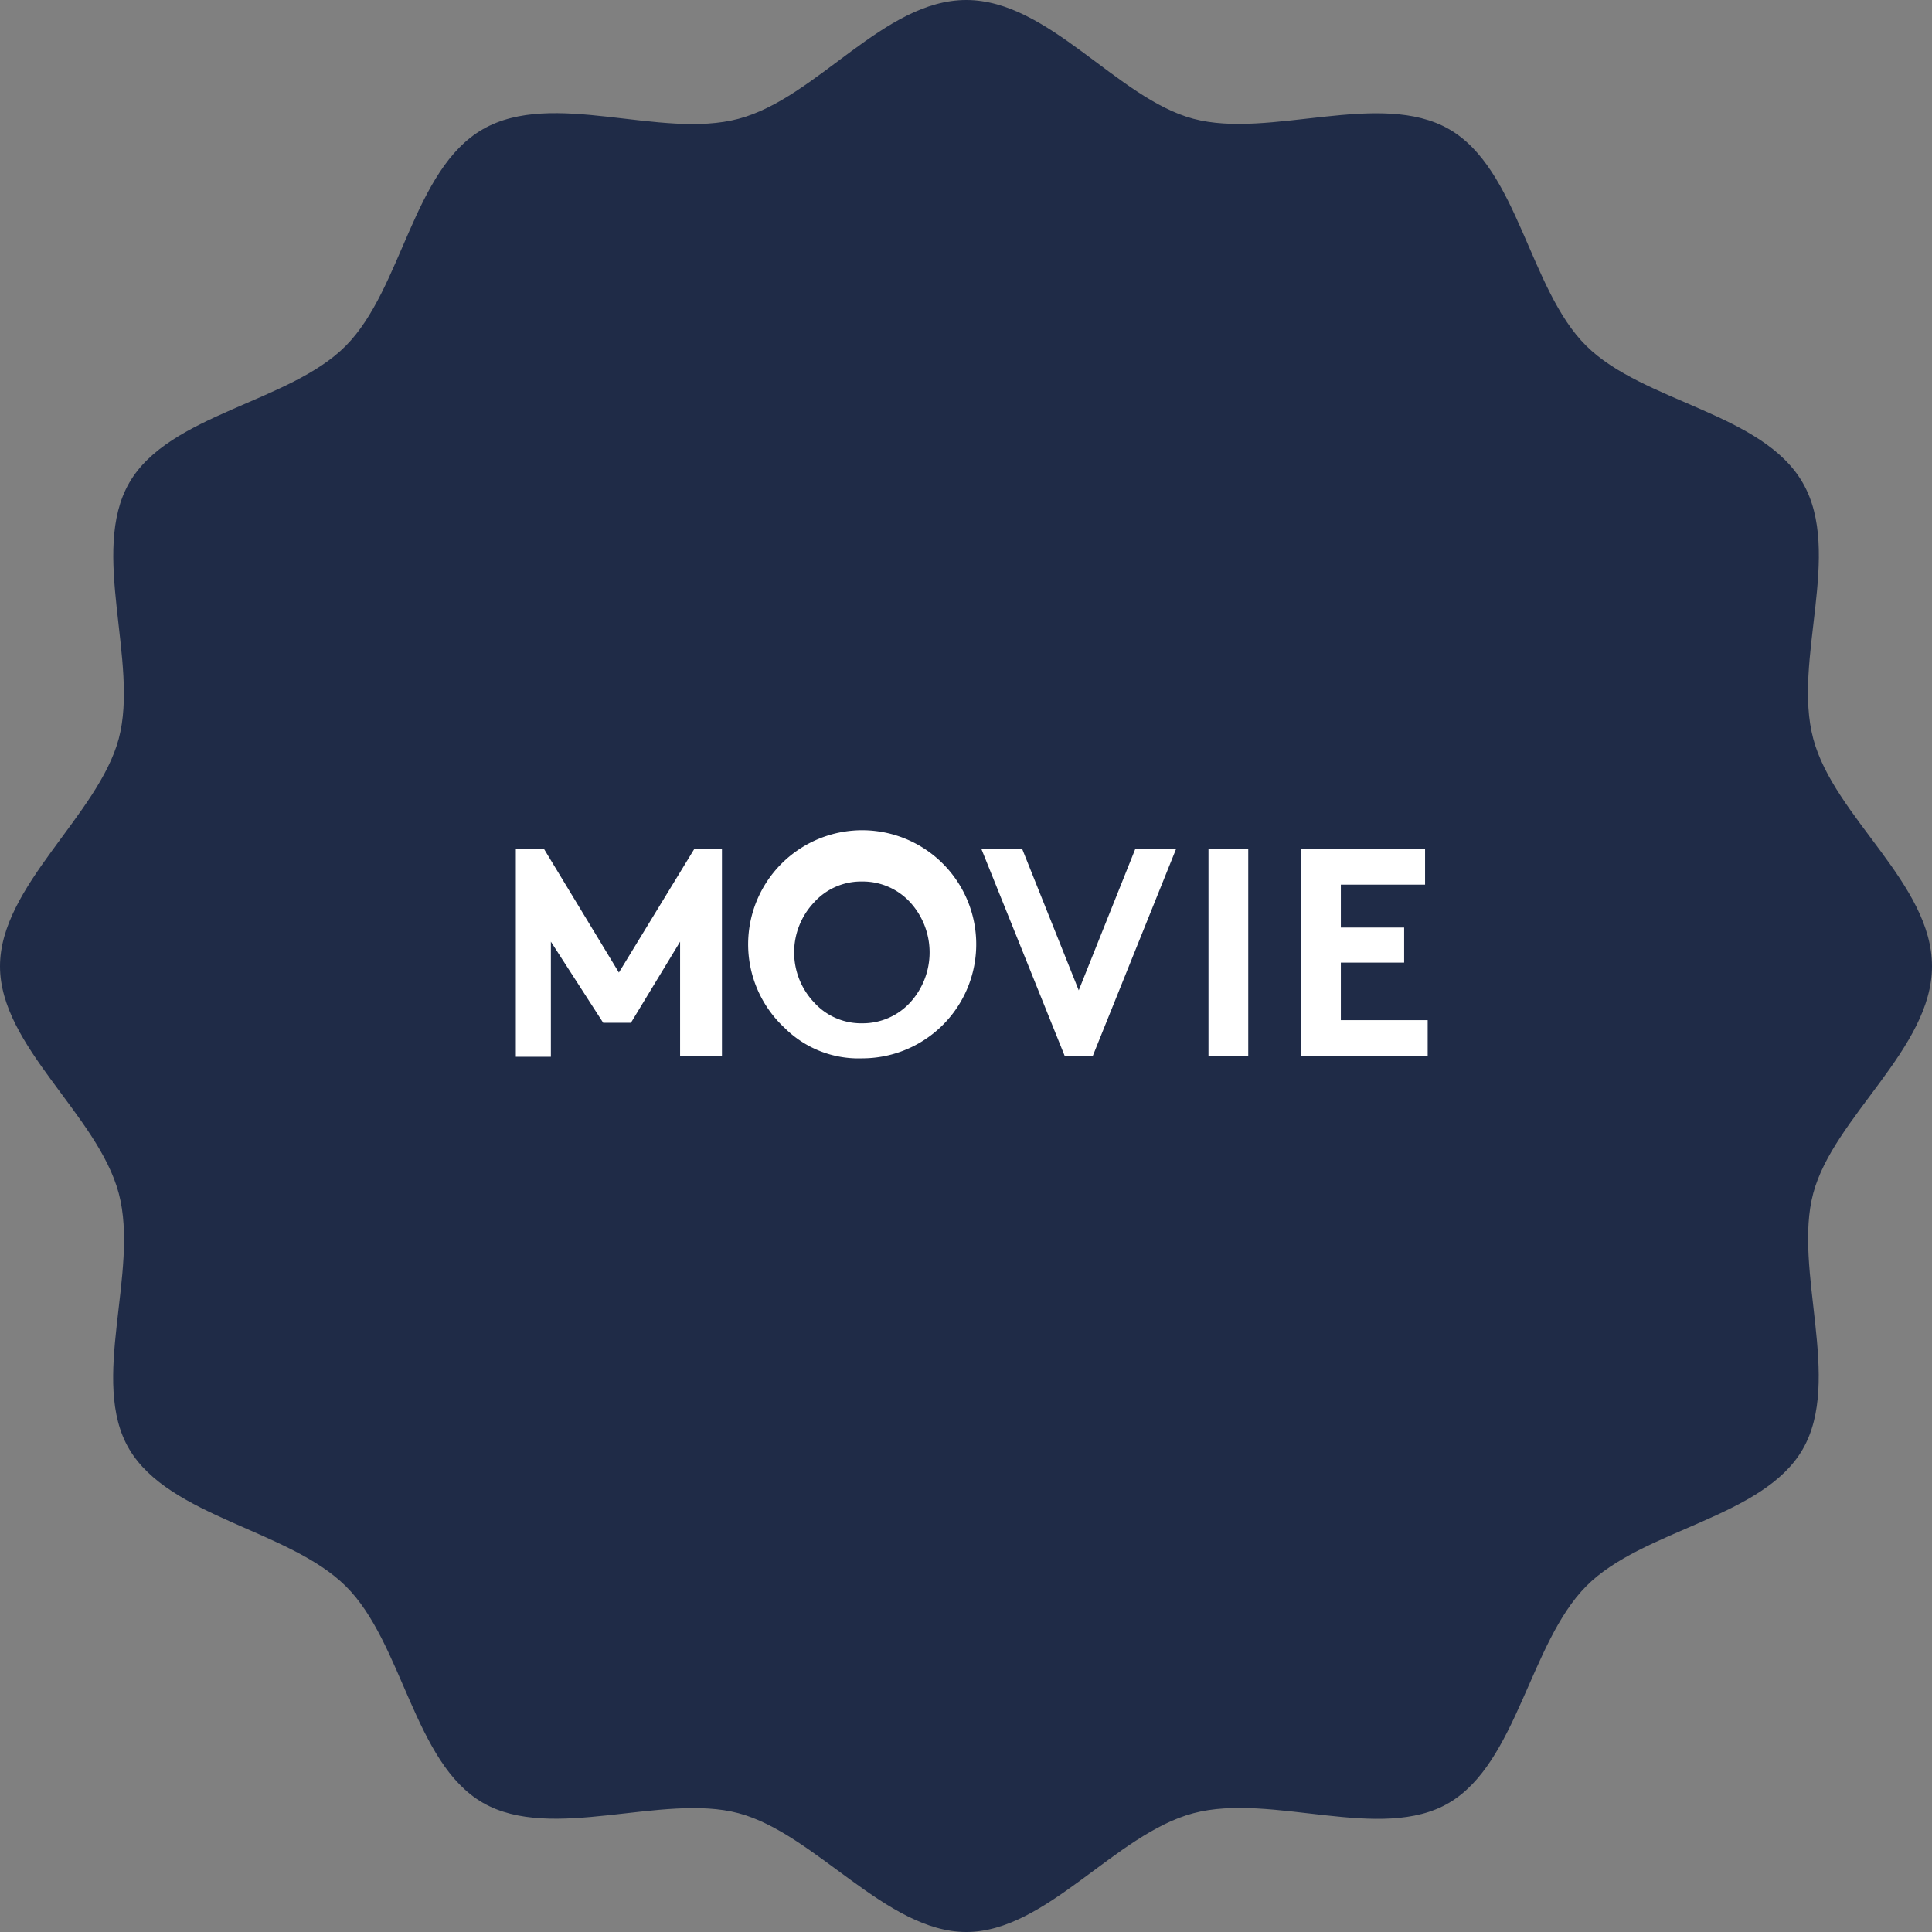 <svg xmlns="http://www.w3.org/2000/svg" viewBox="0 0 36.93 36.93"><rect x="0" y="0" width="36.93" height="36.93" fill="#808080" stroke="none"/><defs><style>.cls-1{fill:#1f2b47;}.cls-2{fill:#fff;}</style></defs><g id="レイヤー_1" data-name="レイヤー 1"><path class="cls-1" d="M36.93,18.47c0,1.57-1.88,2.88-2.27,4.34s.56,3.57-.2,4.89-3.06,1.53-4.14,2.62S29,33.69,27.7,34.46s-3.39-.2-4.89.2S20,36.93,18.47,36.93s-2.89-1.88-4.35-2.27-3.57.56-4.89-.2S7.7,31.4,6.61,30.32,3.24,29,2.47,27.7s.2-3.39-.2-4.89S0,20,0,18.47s1.88-2.89,2.27-4.35-.56-3.57.2-4.89S5.53,7.7,6.61,6.61,7.89,3.24,9.23,2.47s3.39.2,4.89-.2S16.89,0,18.47,0s2.88,1.88,4.34,2.27,3.57-.56,4.89.2,1.53,3.06,2.62,4.14,3.37,1.28,4.14,2.62-.2,3.39.2,4.89S36.93,16.89,36.93,18.47Z"/><path class="cls-2" d="M10.4,16.23l1.43,2.36,1.44-2.36h.53v3.95H13V18l-.94,1.55h-.53l-1-1.55v2.2H9.86V16.23Z"/><path class="cls-2" d="M15,19.65a2.18,2.18,0,1,1,1.48.58A2,2,0,0,1,15,19.65Zm.56-2.4a1.39,1.39,0,0,0,0,1.91,1.21,1.21,0,0,0,.92.4,1.23,1.23,0,0,0,.92-.4,1.42,1.42,0,0,0,0-1.91,1.23,1.23,0,0,0-.92-.4A1.21,1.21,0,0,0,15.56,17.25Z"/><path class="cls-2" d="M20.35,20.18l-1.59-3.95h.78l1.08,2.7,1.08-2.7h.78l-1.59,3.95Z"/><path class="cls-2" d="M23.1,20.18V16.23h.76v3.95Z"/><path class="cls-2" d="M27.24,16.91H25.63v.82h1.21v.67H25.63v1.1h1.66v.68H24.87V16.23h2.37Z"/></g></svg>